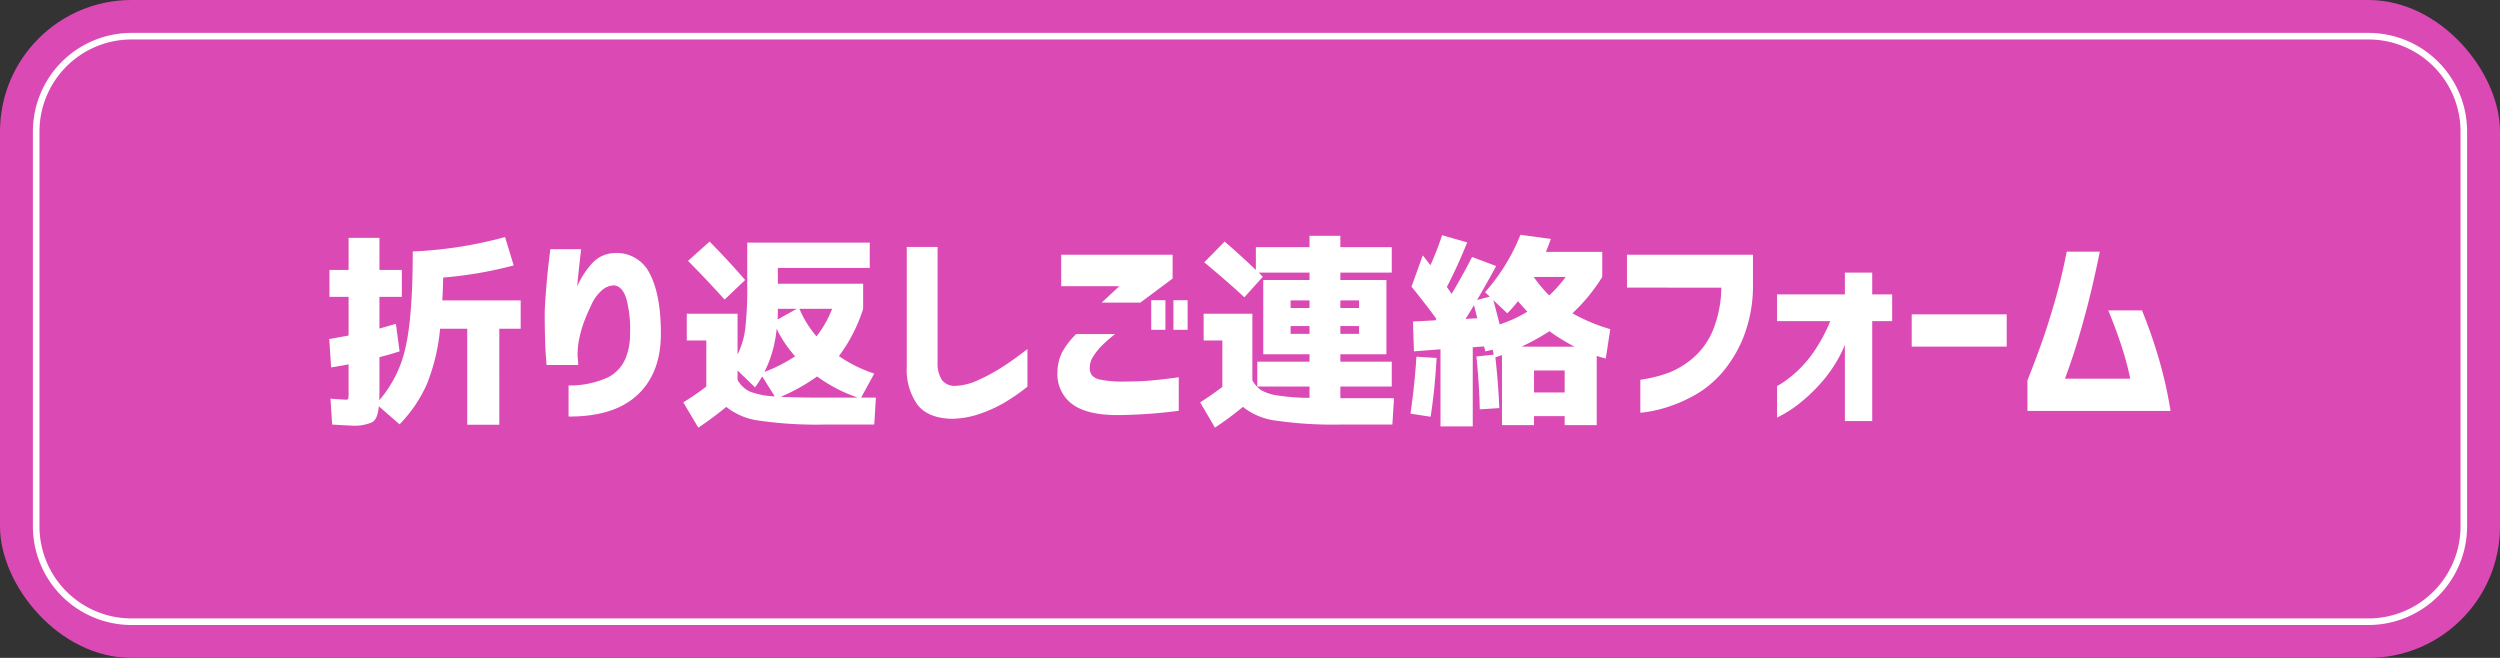 <svg xmlns="http://www.w3.org/2000/svg" width="380" height="100" viewBox="0 0 380 100"><rect x="0" y="0" width="380" height="100" fill="#333333" stroke="none"/><g transform="translate(16417 -2877)"><rect width="380" height="100" rx="20" transform="translate(-16417 2877)" fill="#db49b4"/><path d="M-136.609,2.688q-.438,0-2.906-.156l-.25-3.937q2,.156,2.375.156.281,0,.328-.156a6.856,6.856,0,0,0,.047-1.125V-6.625q-1.375.281-2.656.469l-.281-4.312q.563-.094,2.938-.531v-5.875h-2.906v-4.094h2.906v-4.875h4.688v4.875h3.406v4.094h-3.406v4.813q.563-.156,2.5-.719l.563,4.188q-1.656.531-3.062.875V-3q0,1.313-.031,1.844a18.168,18.168,0,0,0,4-8.047q1.094-4.734,1.094-14.578a63.041,63.041,0,0,0,14.031-2.187l1.313,4.313a61.4,61.4,0,0,1-10.719,1.844q-.062,2.312-.125,3.469h11.906v4.313h-3.25V2.563h-4.875V-12.031h-4.125a29.842,29.842,0,0,1-2.016,8.438A21.008,21.008,0,0,1-129.266,2.5l-3.156-2.75q-.156,1.906-.984,2.422A6.73,6.73,0,0,1-136.609,2.688Zm30.25-26.812h4.688q0,.031-.094.844T-102-21.187q-.141,1.281-.266,2.719a12.967,12.967,0,0,1,2.359-3.609,4.727,4.727,0,0,1,3.172-1.453,5.581,5.581,0,0,1,5.5,3.125q1.688,3.219,1.688,9.125,0,6-3.562,9.313t-10.469,3.281V-3.406a14.179,14.179,0,0,0,5.922-1.2,5.721,5.721,0,0,0,2.7-2.828,9.428,9.428,0,0,0,.719-3.844,17.5,17.5,0,0,0-.547-5.266q-.609-2.016-1.953-2.078a2.886,2.886,0,0,0-1.844.813,6.19,6.19,0,0,0-1.437,1.938q-.562,1.156-1.016,2.3a15.6,15.6,0,0,0-.641,1.891q-.156.531-.344,1.484a12.492,12.492,0,0,0-.187,2.359q.062.531.078.906t.016.406h-4.812q0-.031-.094-1.219t-.141-3.047q-.047-1.859-.047-3.922.094-1.937.281-4.094t.375-3.687Q-106.359-24.031-106.359-24.125ZM-74.141-4.781a19.4,19.4,0,0,1-1.094,1.656l-2.656-2.562V-4.25A4.266,4.266,0,0,0-76.062-2.5a11.964,11.964,0,0,0,3.828.75Zm8.344,0a28.591,28.591,0,0,1-5.531,3.094q2.219.125,6.5.125h5.219A22.892,22.892,0,0,1-65.8-4.781Zm-3.344-3.062a17.985,17.985,0,0,1-2.812-4.187A18.255,18.255,0,0,1-73.8-5.469,23.562,23.562,0,0,0-69.141-7.844Zm.25-7.219h-2.875q0,1.125-.031,1.625Zm5.375,0h-4.969a15.737,15.737,0,0,0,2.594,4.188A16.152,16.152,0,0,0-63.516-15.062Zm-13.219-4.375-3.125,2.969q-3-3.313-5.562-5.875l3.281-2.937Q-79.422-22.531-76.734-19.437Zm-8.875,5.125h7.719v6.188a12.181,12.181,0,0,0,1.172-3.937,52.9,52.9,0,0,0,.3-6.5v-6.562H-57.8v3.844H-71.766v2.406H-58.8v3.813a24.16,24.16,0,0,1-3.687,7.188,20.872,20.872,0,0,0,5.375,2.656l-2,3.656h2.25l-.25,4.094h-7.656a60.77,60.77,0,0,1-9.812-.594A9.982,9.982,0,0,1-79.609-.156,46.9,46.9,0,0,1-83.859,3L-86.141-.844a38.413,38.413,0,0,0,3.5-2.406v-7h-2.969Zm38.125-10.156V-7.031a4.816,4.816,0,0,0,.609,2.719,2.371,2.371,0,0,0,1.891.969,8.722,8.722,0,0,0,3.484-.8,27.132,27.132,0,0,0,3.594-1.906q1.766-1.109,4.078-2.891v5.719A32.073,32.073,0,0,1-37.328-.8,21.175,21.175,0,0,1-40.984.875a13.911,13.911,0,0,1-4.281.781q-3.656-.062-5.281-2.141A9.145,9.145,0,0,1-52.172-6.25V-24.469ZM-28.7-23.281h16.938v3.625L-16.672-16h-5.875l2.688-2.5H-28.7Zm2.281,12.063h5.906A23.734,23.734,0,0,0-22.5-9.484a9.278,9.278,0,0,0-1.328,1.672,3.1,3.1,0,0,0-.531,1.75,1.852,1.852,0,0,0,.313,1.078,2.255,2.255,0,0,0,1.359.7A16.39,16.39,0,0,0-19.422-4q2.531,0,4.313-.156t4.281-.5V.438a76.243,76.243,0,0,1-9.281.656q-4.687,0-6.937-1.687a5.647,5.647,0,0,1-2.219-4.875A6.849,6.849,0,0,1-28.5-8.562,12.061,12.061,0,0,1-26.422-11.219Zm11.406-.656v-4.5h2.156v4.5Zm3.375,0v-4.5h2.156v4.5ZM6.172-15.187H9.047v-1.156H6.172Zm0,3.938H9.047v-1.187H6.172Zm10.406-3.937v-1.156H13.734v1.156Zm0,2.75H13.734v1.188h2.844ZM-7.047-14.312H.359V-4.187A4.455,4.455,0,0,0,1.688-2.7a6.967,6.967,0,0,0,2.453.8,32.839,32.839,0,0,0,4.906.375V-3.25H1.109V-7.031H9.047V-8.156H2.016V-19.437H9.047v-1.125H1.3a1.5,1.5,0,0,1,.344.313,2.166,2.166,0,0,0,.313.313L-.859-16.812Q-3.3-19.094-6.953-22.125l3.094-3.156Q-1.766-23.5.891-20.969v-3.469H9.047v-1.719h4.688v1.719h7.813v3.875H13.734v1.125h7V-8.156h-7v1.125h7.813V-3.25H13.734v1.781h8.156l-.25,4H13.766a60.77,60.77,0,0,1-9.812-.594A9.982,9.982,0,0,1-1.078-.156,46.693,46.693,0,0,1-5.328,3L-7.578-.844q1.594-1,3.375-2.344V-10.25H-7.047Zm41.594.688q-.063-.281-.5-2-.562.969-1.281,2.094Zm7.625-1q-.969-1.031-1.437-1.594a20.12,20.12,0,0,1-1.625,1.844l-2.125-2q.25.875.969,3.688A21.342,21.342,0,0,0,42.172-14.625Zm3.313-2.469a20.1,20.1,0,0,0,2.5-2.812H43.172l-.031.031A20.985,20.985,0,0,0,45.484-17.094Zm3.844,7.781a28.647,28.647,0,0,1-3.812-2.344,34.424,34.424,0,0,1-4.25,2.344ZM43.172-2.344h4.656V-5.687H43.172ZM24.391.875q.656-4.594.906-8.656l3.063.188q-.25,4.688-.906,8.938Zm13.5-.844L34.922.219q-.063-3.531-.5-8.031l2.625-.281-.156-.75-1.125.25-.187-.75-1.719.125V2.813H28.953V-8.906l-4.031.313-.156-4.531,3.406-.187a.6.6,0,0,0,.078-.109.6.6,0,0,1,.078-.109q-1.562-2.156-3.781-4.906l1.719-4.75q.375.469,1.156,1.5A46.653,46.653,0,0,0,29.2-26.25l3.813,1.094q-1.469,3.656-3.094,6.781.125.156.25.344t.266.391a2.889,2.889,0,0,1,.2.328q1.469-2.437,3.125-5.625l3.656,1.375q-1.5,2.781-2.906,5.156l1.938-.5-.719-.687a29.422,29.422,0,0,0,5.375-8.719l4.625.625q-.063.25-.75,1.969h8.563v3.813a27.138,27.138,0,0,1-4.531,5.531,27.605,27.605,0,0,0,5.75,2.406L54.078-7.5q-1.062-.281-1.375-.406V2.625H47.828V1.25H43.172V2.625H38.3V-8.031q-.156.062-.484.172l-.516.172Q37.766-3.406,37.891.031ZM57.3-18.281v-5H76.453v4.594a21.34,21.34,0,0,1-1.437,7.906,19.187,19.187,0,0,1-3.281,5.453A15.711,15.711,0,0,1,67.7-2,22.188,22.188,0,0,1,63.672-.2a20.041,20.041,0,0,1-3.109.781,8.623,8.623,0,0,1-1.234.141v-5a21,21,0,0,0,4.344-1.078,12.969,12.969,0,0,0,3.672-2.234A11.253,11.253,0,0,0,70.328-11.7a17.888,17.888,0,0,0,1.313-6.578ZM90.422,2V-9.562a20.606,20.606,0,0,1-3.109,5.156A25.4,25.4,0,0,1,83.875-.969,19.153,19.153,0,0,1,81.188.906q-1.047.563-1.078.563V-3.312q.031,0,.828-.5a17.585,17.585,0,0,0,2.078-1.625,17.734,17.734,0,0,0,2.641-3.031A24.678,24.678,0,0,0,88.2-13.187H80.109V-17.25H90.422v-3.312h4.156v3.313h3.031v4.063H94.578V2ZM100.578-9.312v-4.906h14.438v4.906ZM129.172-23.75Q128.109-18.5,127-14.391t-1.984,6.7q-.875,2.594-1.156,3.25H133.8a45.96,45.96,0,0,0-1.281-4.8q-.844-2.641-2.062-5.578h5.125a74.123,74.123,0,0,1,2.641,7.625,63.738,63.738,0,0,1,1.7,7.656h-21.75V-4.187q1.281-3.219,2.25-5.969t1.969-6.25q1-3.5,1.75-7.344Z" transform="translate(-16227 2939)" fill="#fff"/><path d="M15,1A14,14,0,0,0,1,15V75A14,14,0,0,0,15,89H355a14,14,0,0,0,14-14V15A14,14,0,0,0,355,1H15m0-1H355a15,15,0,0,1,15,15V75a15,15,0,0,1-15,15H15A15,15,0,0,1,0,75V15A15,15,0,0,1,15,0Z" transform="translate(-16412 2882)" fill="#fff"/></g></svg>